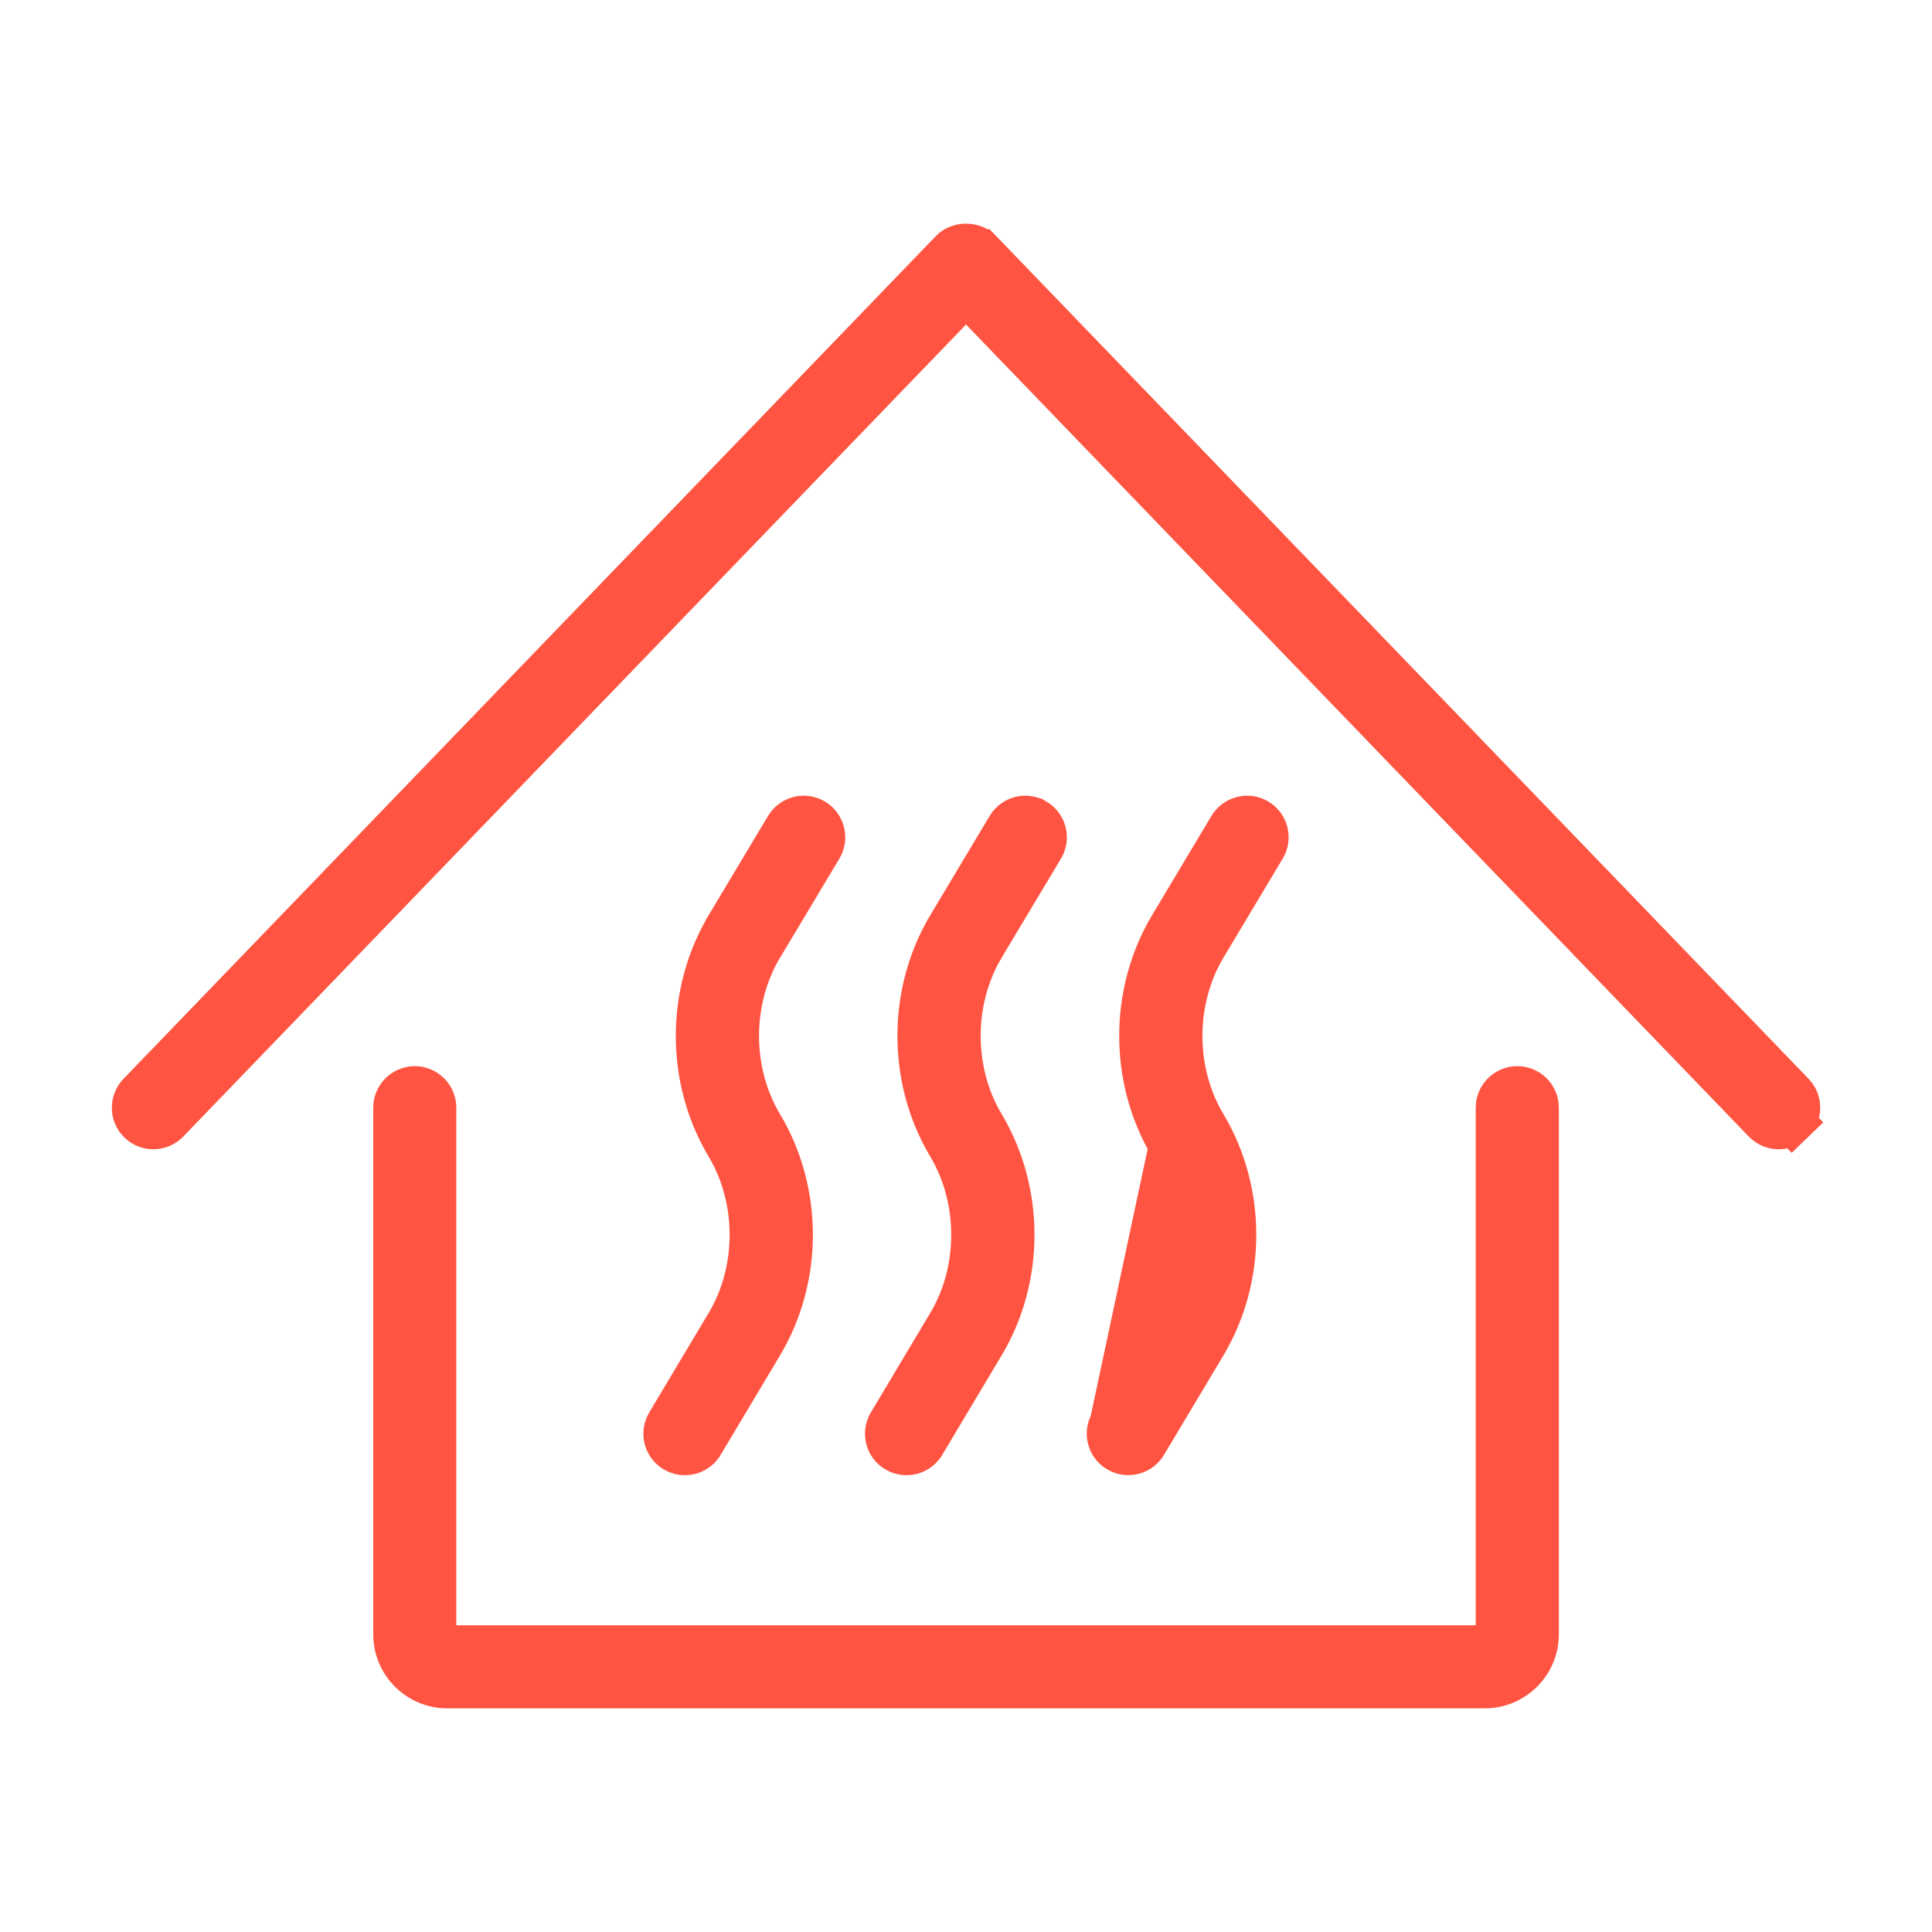 <svg width="44" height="44" viewBox="0 0 44 44" fill="none" xmlns="http://www.w3.org/2000/svg">
<path d="M22.361 7.044L22.001 6.67L21.641 7.044L3.814 25.537C3.814 25.537 3.814 25.537 3.814 25.537C3.642 25.715 3.36 25.72 3.183 25.549C3.006 25.378 3.001 25.095 3.172 24.917L21.679 5.718C21.84 5.552 22.162 5.552 22.322 5.718C22.322 5.718 22.322 5.718 22.323 5.718L40.83 24.917C41 25.095 40.995 25.378 40.818 25.549L41.164 25.908L40.818 25.549C40.731 25.632 40.621 25.674 40.508 25.674C40.391 25.674 40.275 25.628 40.187 25.537L22.361 7.044Z" fill="#FF5441" stroke="#FF5441"/>
<path d="M33.609 37.515H34.109V37.015V25.227C34.109 24.981 34.309 24.781 34.555 24.781C34.801 24.781 35.002 24.981 35.002 25.227C35.002 25.227 35.002 25.227 35.002 25.227V37.221C35.002 37.874 34.468 38.407 33.814 38.407H10.187C9.533 38.407 9 37.875 9 37.221V25.227C9 24.981 9.2 24.781 9.446 24.781C9.692 24.781 9.892 24.981 9.892 25.227V37.015V37.515H10.392H33.609Z" fill="#FF5441" stroke="#FF5441"/>
<path d="M25.314 32.422L25.313 32.422C25.187 32.633 25.256 32.907 25.467 33.033C25.541 33.077 25.619 33.096 25.695 33.096C25.85 33.096 25.996 33.018 26.078 32.88L26.079 32.879L27.432 30.614L27.432 30.613C28.337 29.101 28.337 27.139 27.433 25.628L27.433 25.628C26.701 24.404 26.703 22.776 27.434 21.554C27.434 21.554 27.434 21.554 27.434 21.554L28.785 19.296L28.785 19.296C28.911 19.085 28.842 18.811 28.631 18.685L28.629 18.684C28.422 18.559 28.147 18.626 28.019 18.839C28.019 18.839 28.019 18.839 28.019 18.839L26.669 21.096L26.669 21.096C25.764 22.608 25.763 24.57 26.666 26.085L25.314 32.422ZM25.314 32.422L26.666 30.156C26.666 30.156 26.666 30.156 26.666 30.156M25.314 32.422L26.666 30.156M26.666 30.156C27.396 28.934 27.396 27.307 26.667 26.085L26.666 30.156Z" fill="#FF5441" stroke="#FF5441"/>
<path d="M20.263 32.423L20.263 32.423L21.616 30.157C22.346 28.935 22.346 27.308 21.616 26.086C20.712 24.572 20.712 22.609 21.617 21.098C21.617 21.098 21.617 21.098 21.617 21.097L22.968 18.839C22.968 18.839 22.968 18.839 22.968 18.839C23.096 18.626 23.369 18.559 23.578 18.685L23.579 18.685C23.792 18.813 23.86 19.087 23.734 19.298L23.734 19.298L22.382 21.555L22.382 21.556C21.652 22.778 21.652 24.405 22.382 25.628L22.382 25.629C23.286 27.14 23.286 29.102 22.381 30.614L22.381 30.614L21.028 32.88L21.027 32.881C20.945 33.019 20.799 33.097 20.644 33.097C20.568 33.097 20.49 33.078 20.416 33.034C20.205 32.907 20.136 32.634 20.263 32.423Z" fill="#FF5441" stroke="#FF5441"/>
<path d="M15.216 32.423L15.216 32.423L16.569 30.157C16.569 30.157 16.569 30.157 16.569 30.157C17.299 28.935 17.299 27.308 16.569 26.086L16.569 26.086C15.664 24.573 15.665 22.611 16.57 21.098C16.57 21.097 16.57 21.097 16.57 21.097L17.921 18.839C17.921 18.839 17.921 18.839 17.921 18.839C18.049 18.626 18.323 18.559 18.531 18.684L18.533 18.685C18.745 18.813 18.813 19.087 18.687 19.298L18.687 19.298L17.336 21.555L17.335 21.555C16.604 22.778 16.604 24.406 17.334 25.628L17.334 25.628C18.239 27.14 18.239 29.102 17.334 30.614L17.334 30.614L15.981 32.88L15.98 32.881C15.899 33.019 15.752 33.097 15.597 33.097C15.521 33.097 15.443 33.078 15.369 33.034C15.158 32.907 15.089 32.634 15.216 32.423Z" fill="#FF5441" stroke="#FF5441"/>
</svg>
